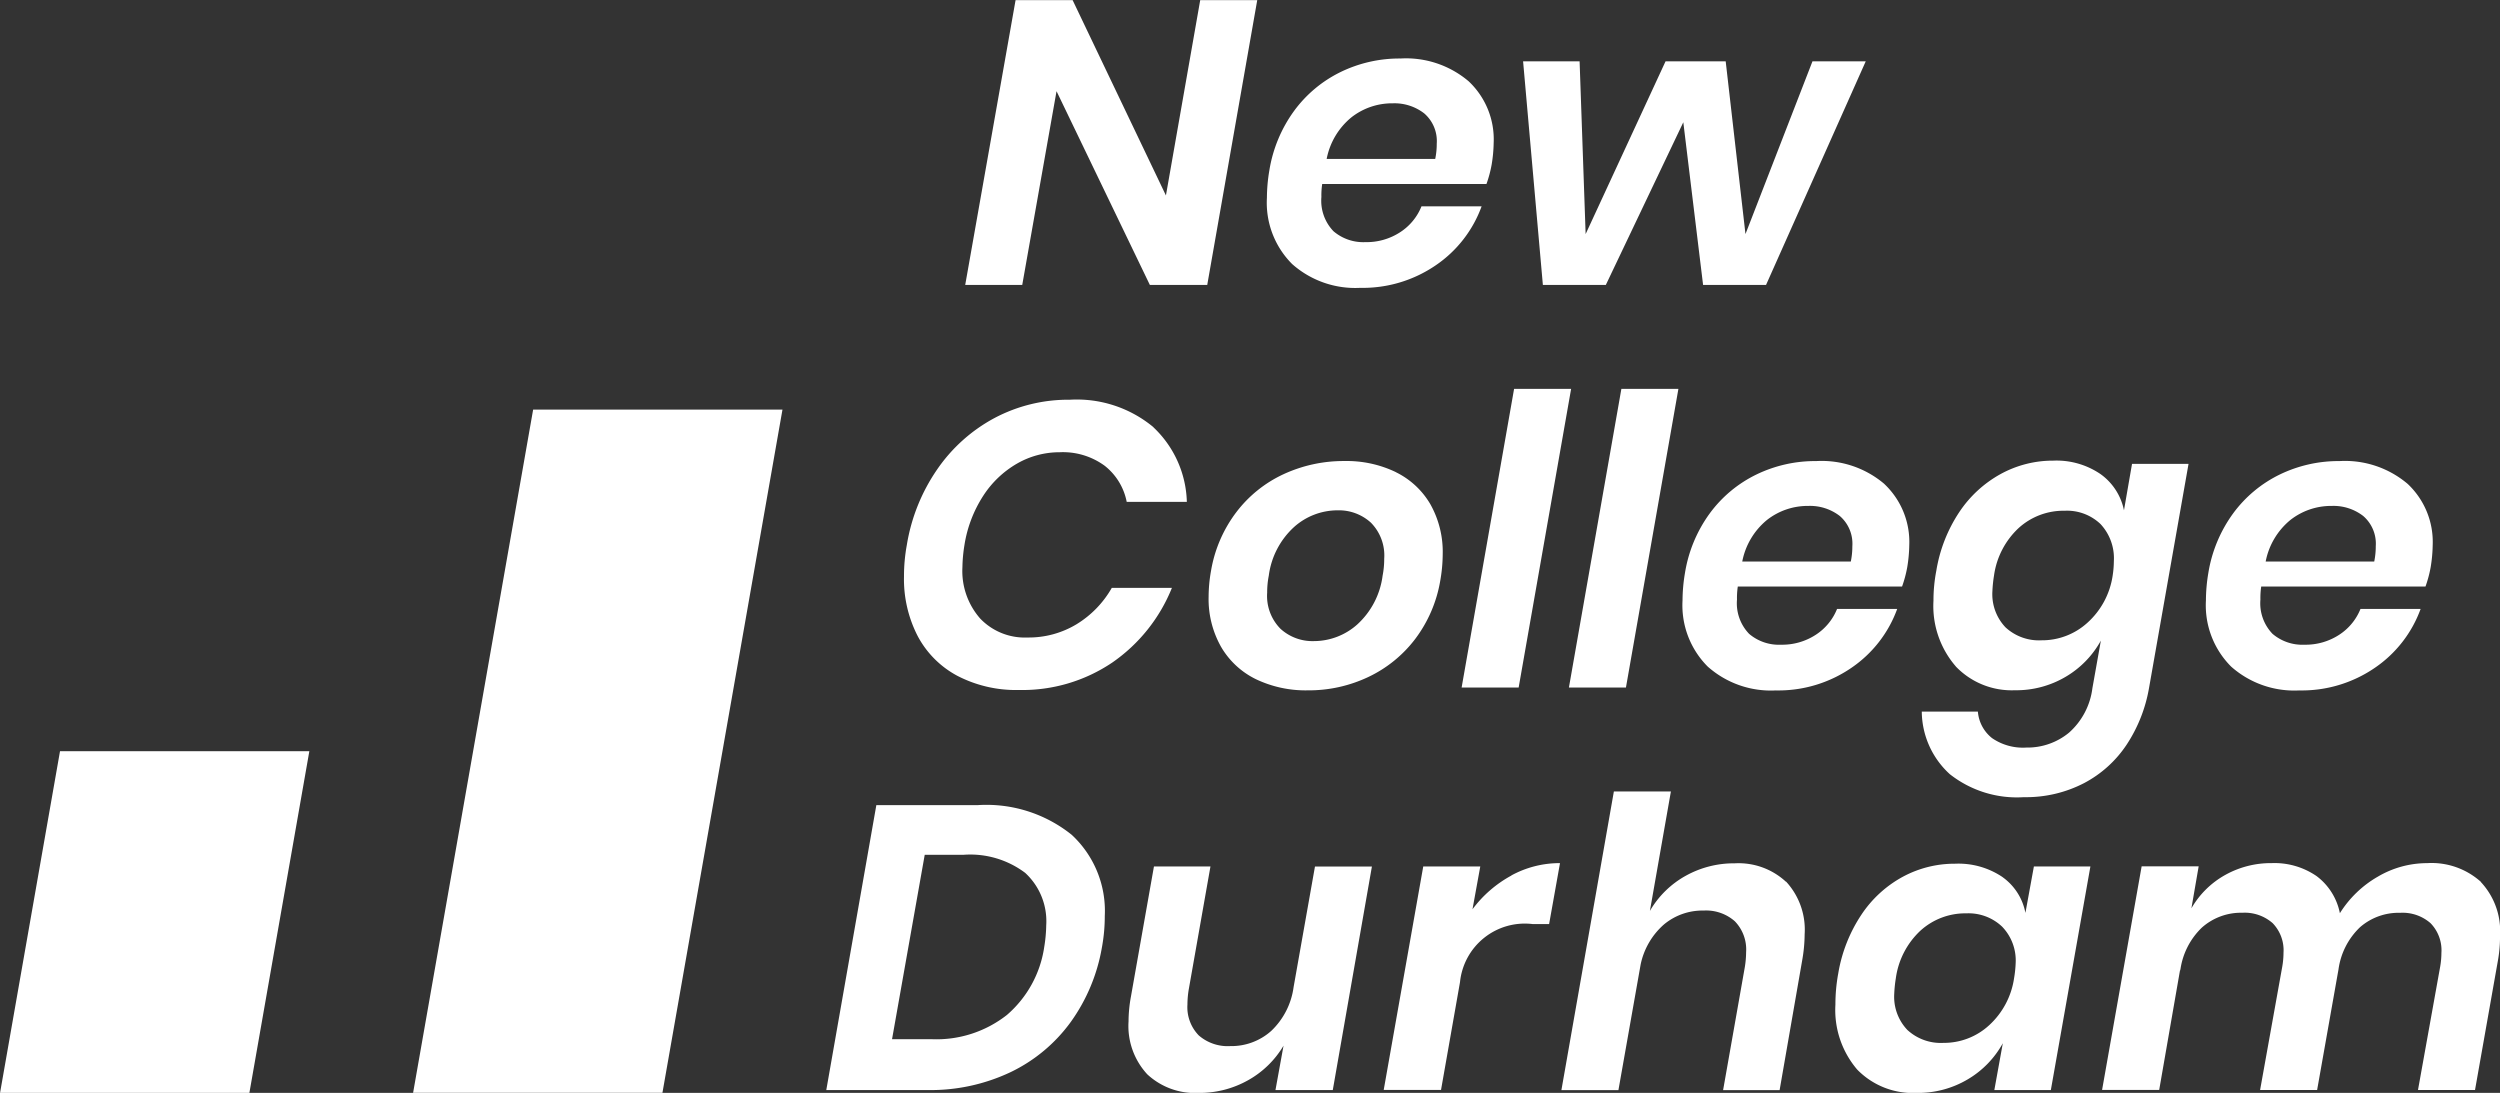<svg id="g12" xmlns="http://www.w3.org/2000/svg" width="96.447" height="42.162" viewBox="0 0 96.447 42.162">
  <rect x="0" y="0" width="96.447" height="42.162" fill="#333333" stroke="none"/>
  <path id="path14" d="M354.442-436l-4.631,26.358h9.619L364.061-436h-9.619" transform="translate(-333.874 451.801)" fill="#fff"/>
  <path id="path16" d="M628.769-544.747a1.411,1.411,0,0,0-.483-1.168,1.874,1.874,0,0,0-1.214-.389,2.541,2.541,0,0,0-1.6.545,2.745,2.745,0,0,0-.95,1.6h4.188A2.87,2.87,0,0,0,628.769-544.747Zm1.238-2.4a3.072,3.072,0,0,1,.958,2.367,5.619,5.619,0,0,1-.078.841,4.654,4.654,0,0,1-.2.747h-6.337a2.971,2.971,0,0,0-.031.5,1.7,1.7,0,0,0,.467,1.323,1.769,1.769,0,0,0,1.23.42,2.369,2.369,0,0,0,1.339-.381,2.131,2.131,0,0,0,.825-1h2.32a4.676,4.676,0,0,1-1.767,2.273,4.984,4.984,0,0,1-2.919.872,3.665,3.665,0,0,1-2.624-.919,3.341,3.341,0,0,1-.973-2.553,6.454,6.454,0,0,1,.094-1.059,5.34,5.34,0,0,1,.958-2.3,4.878,4.878,0,0,1,1.79-1.495,5.19,5.19,0,0,1,2.312-.522,3.732,3.732,0,0,1,2.639.888" transform="translate(-573.341 550.29)" fill="#fff"/>
  <path id="path18" d="M717.2-547.132l-3.846,8.626h-2.429l-.763-6.275-2.989,6.275h-2.429l-.763-8.626h2.18l.233,6.664,3.083-6.664h2.32l.763,6.664,2.585-6.664H717.2" transform="translate(-645.222 549.498)" fill="#fff"/>
  <path id="path20" d="M220.313-327,218-313.819h9.619L229.932-327h-9.619" transform="translate(-217.998 355.981)" fill="#fff"/>
  <path id="path22" d="M535.38-555.712h-2.2l-3.6-7.474-1.323,7.474h-2.2L528-566.7h2.2l3.6,7.536,1.323-7.536h2.2l-1.93,10.992" transform="translate(-488.82 566.704)" fill="#fff"/>
  <path id="path24" d="M516.042-438.1a4.1,4.1,0,0,1,1.292,2.88h-2.32a2.337,2.337,0,0,0-.849-1.393,2.724,2.724,0,0,0-1.736-.522,3.286,3.286,0,0,0-1.643.436,3.834,3.834,0,0,0-1.308,1.246,4.886,4.886,0,0,0-.724,1.9,5.883,5.883,0,0,0-.078.856,2.777,2.777,0,0,0,.685,1.977,2.377,2.377,0,0,0,1.822.732,3.569,3.569,0,0,0,1.9-.514,3.9,3.9,0,0,0,1.355-1.4h2.32a6.407,6.407,0,0,1-2.3,2.88,6.2,6.2,0,0,1-3.6,1.059,4.907,4.907,0,0,1-2.374-.545,3.7,3.7,0,0,1-1.533-1.534,4.789,4.789,0,0,1-.529-2.3,6.675,6.675,0,0,1,.109-1.214,7.149,7.149,0,0,1,1.168-2.912,6.274,6.274,0,0,1,2.211-1.985,6.074,6.074,0,0,1,2.912-.708,4.622,4.622,0,0,1,3.223,1.059" transform="translate(-471.547 454.582)" fill="#fff"/>
  <path id="path26" d="M606.934-417.041a3.077,3.077,0,0,0-.973,1.876,3.32,3.32,0,0,0-.062.654,1.8,1.8,0,0,0,.514,1.394,1.83,1.83,0,0,0,1.292.475,2.514,2.514,0,0,0,1.674-.646,3.077,3.077,0,0,0,.973-1.876,3.348,3.348,0,0,0,.062-.654,1.8,1.8,0,0,0-.514-1.394,1.831,1.831,0,0,0-1.292-.475A2.515,2.515,0,0,0,606.934-417.041Zm3.931-2.117a3.136,3.136,0,0,1,1.331,1.238,3.75,3.75,0,0,1,.475,1.931,6.005,6.005,0,0,1-.094,1.012,5.152,5.152,0,0,1-.965,2.25,4.9,4.9,0,0,1-1.814,1.471,5.358,5.358,0,0,1-2.328.514,4.448,4.448,0,0,1-2-.428,3.156,3.156,0,0,1-1.347-1.246,3.744,3.744,0,0,1-.483-1.938,5.754,5.754,0,0,1,.093-1,5.157,5.157,0,0,1,.973-2.258,4.845,4.845,0,0,1,1.829-1.471,5.516,5.516,0,0,1,2.351-.506,4.367,4.367,0,0,1,1.977.428" transform="translate(-557.013 437.375)" fill="#fff"/>
  <path id="path28" d="M688.6-442.636l-2.024,11.522h-2.2l2.024-11.522h2.2" transform="translate(-627.988 457.637)" fill="#fff"/>
  <path id="path30" d="M722.851-442.636l-2.024,11.522h-2.2l2.024-11.522h2.2" transform="translate(-658.1 457.637)" fill="#fff"/>
  <path id="path32" d="M761.369-416.3a1.411,1.411,0,0,0-.483-1.168,1.875,1.875,0,0,0-1.214-.389,2.541,2.541,0,0,0-1.6.545,2.745,2.745,0,0,0-.95,1.6h4.188A2.868,2.868,0,0,0,761.369-416.3Zm1.238-2.4a3.071,3.071,0,0,1,.958,2.366,5.6,5.6,0,0,1-.078.841,4.642,4.642,0,0,1-.2.747h-6.337a2.973,2.973,0,0,0-.031.5,1.7,1.7,0,0,0,.467,1.323,1.769,1.769,0,0,0,1.23.42,2.368,2.368,0,0,0,1.339-.381,2.133,2.133,0,0,0,.825-1h2.32a4.675,4.675,0,0,1-1.767,2.273,4.983,4.983,0,0,1-2.919.872,3.665,3.665,0,0,1-2.623-.919,3.342,3.342,0,0,1-.973-2.553,6.441,6.441,0,0,1,.094-1.059,5.338,5.338,0,0,1,.957-2.3,4.876,4.876,0,0,1,1.791-1.495,5.191,5.191,0,0,1,2.312-.522,3.732,3.732,0,0,1,2.639.888" transform="translate(-689.908 437.375)" fill="#fff"/>
  <path id="path34" d="M834.912-417.115a3.082,3.082,0,0,0-.95,1.837,5.061,5.061,0,0,0-.062.607,1.855,1.855,0,0,0,.506,1.386,1.9,1.9,0,0,0,1.393.5,2.6,2.6,0,0,0,1.767-.677,3.038,3.038,0,0,0,.973-1.814,3.845,3.845,0,0,0,.047-.561,1.936,1.936,0,0,0-.514-1.432,1.872,1.872,0,0,0-1.386-.514A2.572,2.572,0,0,0,834.912-417.115Zm-2.421,5.34a3.557,3.557,0,0,1-.864-2.538,6.016,6.016,0,0,1,.109-1.152,5.76,5.76,0,0,1,.887-2.266,4.559,4.559,0,0,1,1.6-1.471,4.19,4.19,0,0,1,2.024-.514,3.009,3.009,0,0,1,1.829.522,2.264,2.264,0,0,1,.9,1.394l.311-1.791h2.18l-1.526,8.657a5.746,5.746,0,0,1-.849,2.156,4.462,4.462,0,0,1-1.65,1.5,4.862,4.862,0,0,1-2.327.545,4.176,4.176,0,0,1-2.857-.887,3.3,3.3,0,0,1-1.082-2.413h2.164a1.452,1.452,0,0,0,.545,1.02,2.1,2.1,0,0,0,1.323.366,2.52,2.52,0,0,0,1.65-.576,2.747,2.747,0,0,0,.9-1.713l.327-1.837a3.676,3.676,0,0,1-1.355,1.394,3.748,3.748,0,0,1-1.962.521,2.985,2.985,0,0,1-2.281-.919" transform="translate(-757.036 437.487)" fill="#fff"/>
  <path id="path36" d="M928.384-416.3a1.411,1.411,0,0,0-.483-1.168,1.874,1.874,0,0,0-1.214-.389,2.541,2.541,0,0,0-1.6.545,2.744,2.744,0,0,0-.95,1.6h4.188A2.889,2.889,0,0,0,928.384-416.3Zm1.238-2.4a3.071,3.071,0,0,1,.958,2.366,5.621,5.621,0,0,1-.078.841,4.649,4.649,0,0,1-.2.747h-6.337a2.963,2.963,0,0,0-.031.5,1.7,1.7,0,0,0,.467,1.323,1.769,1.769,0,0,0,1.23.42,2.367,2.367,0,0,0,1.339-.381,2.13,2.13,0,0,0,.825-1h2.32a4.676,4.676,0,0,1-1.767,2.273,4.984,4.984,0,0,1-2.919.872,3.665,3.665,0,0,1-2.624-.919,3.342,3.342,0,0,1-.973-2.553,6.466,6.466,0,0,1,.093-1.059,5.342,5.342,0,0,1,.958-2.3,4.878,4.878,0,0,1,1.79-1.495,5.191,5.191,0,0,1,2.312-.522,3.732,3.732,0,0,1,2.639.888" transform="translate(-836.73 437.375)" fill="#fff"/>
  <path id="path38" d="M488.611-301.716a4.27,4.27,0,0,0,1.44-2.616,5.614,5.614,0,0,0,.078-.841,2.532,2.532,0,0,0-.81-2.024,3.521,3.521,0,0,0-2.367-.7h-1.51l-1.261,7.115h1.526A4.4,4.4,0,0,0,488.611-301.716Zm2.468.265a6.156,6.156,0,0,1-2.32,1.938,7.2,7.2,0,0,1-3.207.693h-3.908l1.931-10.992h3.908a5.253,5.253,0,0,1,3.628,1.144,4,4,0,0,1,1.277,3.137,6.61,6.61,0,0,1-.109,1.2,6.94,6.94,0,0,1-1.2,2.88" transform="translate(-449.767 340.873)" fill="#fff"/>
  <path id="path40" d="M587.478-290.239l-1.51,8.626h-2.211l.311-1.713a3.665,3.665,0,0,1-1.378,1.339,3.813,3.813,0,0,1-1.892.483,2.7,2.7,0,0,1-1.985-.716,2.741,2.741,0,0,1-.724-2.04,5.4,5.4,0,0,1,.093-.965l.887-5.014h2.18l-.841,4.764a3.6,3.6,0,0,0-.047.561,1.561,1.561,0,0,0,.436,1.191,1.7,1.7,0,0,0,1.214.413,2.309,2.309,0,0,0,1.581-.584,2.854,2.854,0,0,0,.864-1.689l.825-4.655h2.2" transform="translate(-534.551 323.667)" fill="#fff"/>
  <path id="path42" d="M664.4-290.8a3.892,3.892,0,0,1,1.876-.475l-.42,2.351h-.638a2.512,2.512,0,0,0-2.8,2.242l-.732,4.157h-2.211L661-291.145h2.2l-.3,1.65a4.612,4.612,0,0,1,1.5-1.3" transform="translate(-606.093 324.573)" fill="#fff"/>
  <path id="path44" d="M724.943-310.711a2.733,2.733,0,0,1,.716,2.032,5.938,5.938,0,0,1-.094,1l-.872,5.013h-2.18l.841-4.764a3.816,3.816,0,0,0,.047-.561,1.563,1.563,0,0,0-.436-1.191,1.675,1.675,0,0,0-1.2-.413,2.323,2.323,0,0,0-1.534.537,2.815,2.815,0,0,0-.9,1.549l-.856,4.842h-2.2l2.024-11.522h2.2l-.81,4.609a3.635,3.635,0,0,1,1.378-1.354,3.816,3.816,0,0,1,1.892-.483,2.69,2.69,0,0,1,1.977.709" transform="translate(-656.038 344.723)" fill="#fff"/>
  <path id="path46" d="M806.878-288.556a3.083,3.083,0,0,0-.95,1.837,5.065,5.065,0,0,0-.062.607,1.856,1.856,0,0,0,.506,1.386,1.9,1.9,0,0,0,1.393.5,2.572,2.572,0,0,0,1.759-.677,3.056,3.056,0,0,0,.965-1.814,4.413,4.413,0,0,0,.062-.592,1.877,1.877,0,0,0-.522-1.4,1.879,1.879,0,0,0-1.378-.514A2.573,2.573,0,0,0,806.878-288.556Zm3.169-2.063a2.192,2.192,0,0,1,.88,1.378l.327-1.791h2.18l-1.526,8.626h-2.18l.327-1.806a3.674,3.674,0,0,1-1.355,1.394,3.747,3.747,0,0,1-1.962.522,2.994,2.994,0,0,1-2.3-.9,3.536,3.536,0,0,1-.841-2.507,6.6,6.6,0,0,1,.109-1.2,5.818,5.818,0,0,1,.887-2.258,4.486,4.486,0,0,1,1.6-1.471,4.2,4.2,0,0,1,2.016-.506,3.037,3.037,0,0,1,1.845.522" transform="translate(-732.789 324.459)" fill="#fff"/>
  <path id="path48" d="M903.322-290.546a2.778,2.778,0,0,1,.74,2.078,5.309,5.309,0,0,1-.078.934l-.887,5.013h-2.2l.857-4.764a3.22,3.22,0,0,0,.047-.529,1.5,1.5,0,0,0-.42-1.144,1.634,1.634,0,0,0-1.168-.4,2.268,2.268,0,0,0-1.549.553,2.763,2.763,0,0,0-.833,1.627l-.825,4.655h-2.2l.856-4.764a3.226,3.226,0,0,0,.047-.529,1.5,1.5,0,0,0-.42-1.144,1.633,1.633,0,0,0-1.168-.4,2.269,2.269,0,0,0-1.565.576,2.79,2.79,0,0,0-.833,1.682v-.078l-.81,4.655H888.71l1.526-8.626h2.2l-.28,1.619a3.434,3.434,0,0,1,1.3-1.284,3.609,3.609,0,0,1,1.8-.459,2.863,2.863,0,0,1,1.728.5,2.361,2.361,0,0,1,.9,1.432,4.18,4.18,0,0,1,1.463-1.409,3.743,3.743,0,0,1,1.9-.522,2.845,2.845,0,0,1,2.079.724" transform="translate(-807.614 324.573)" fill="#fff"/>
</svg>
